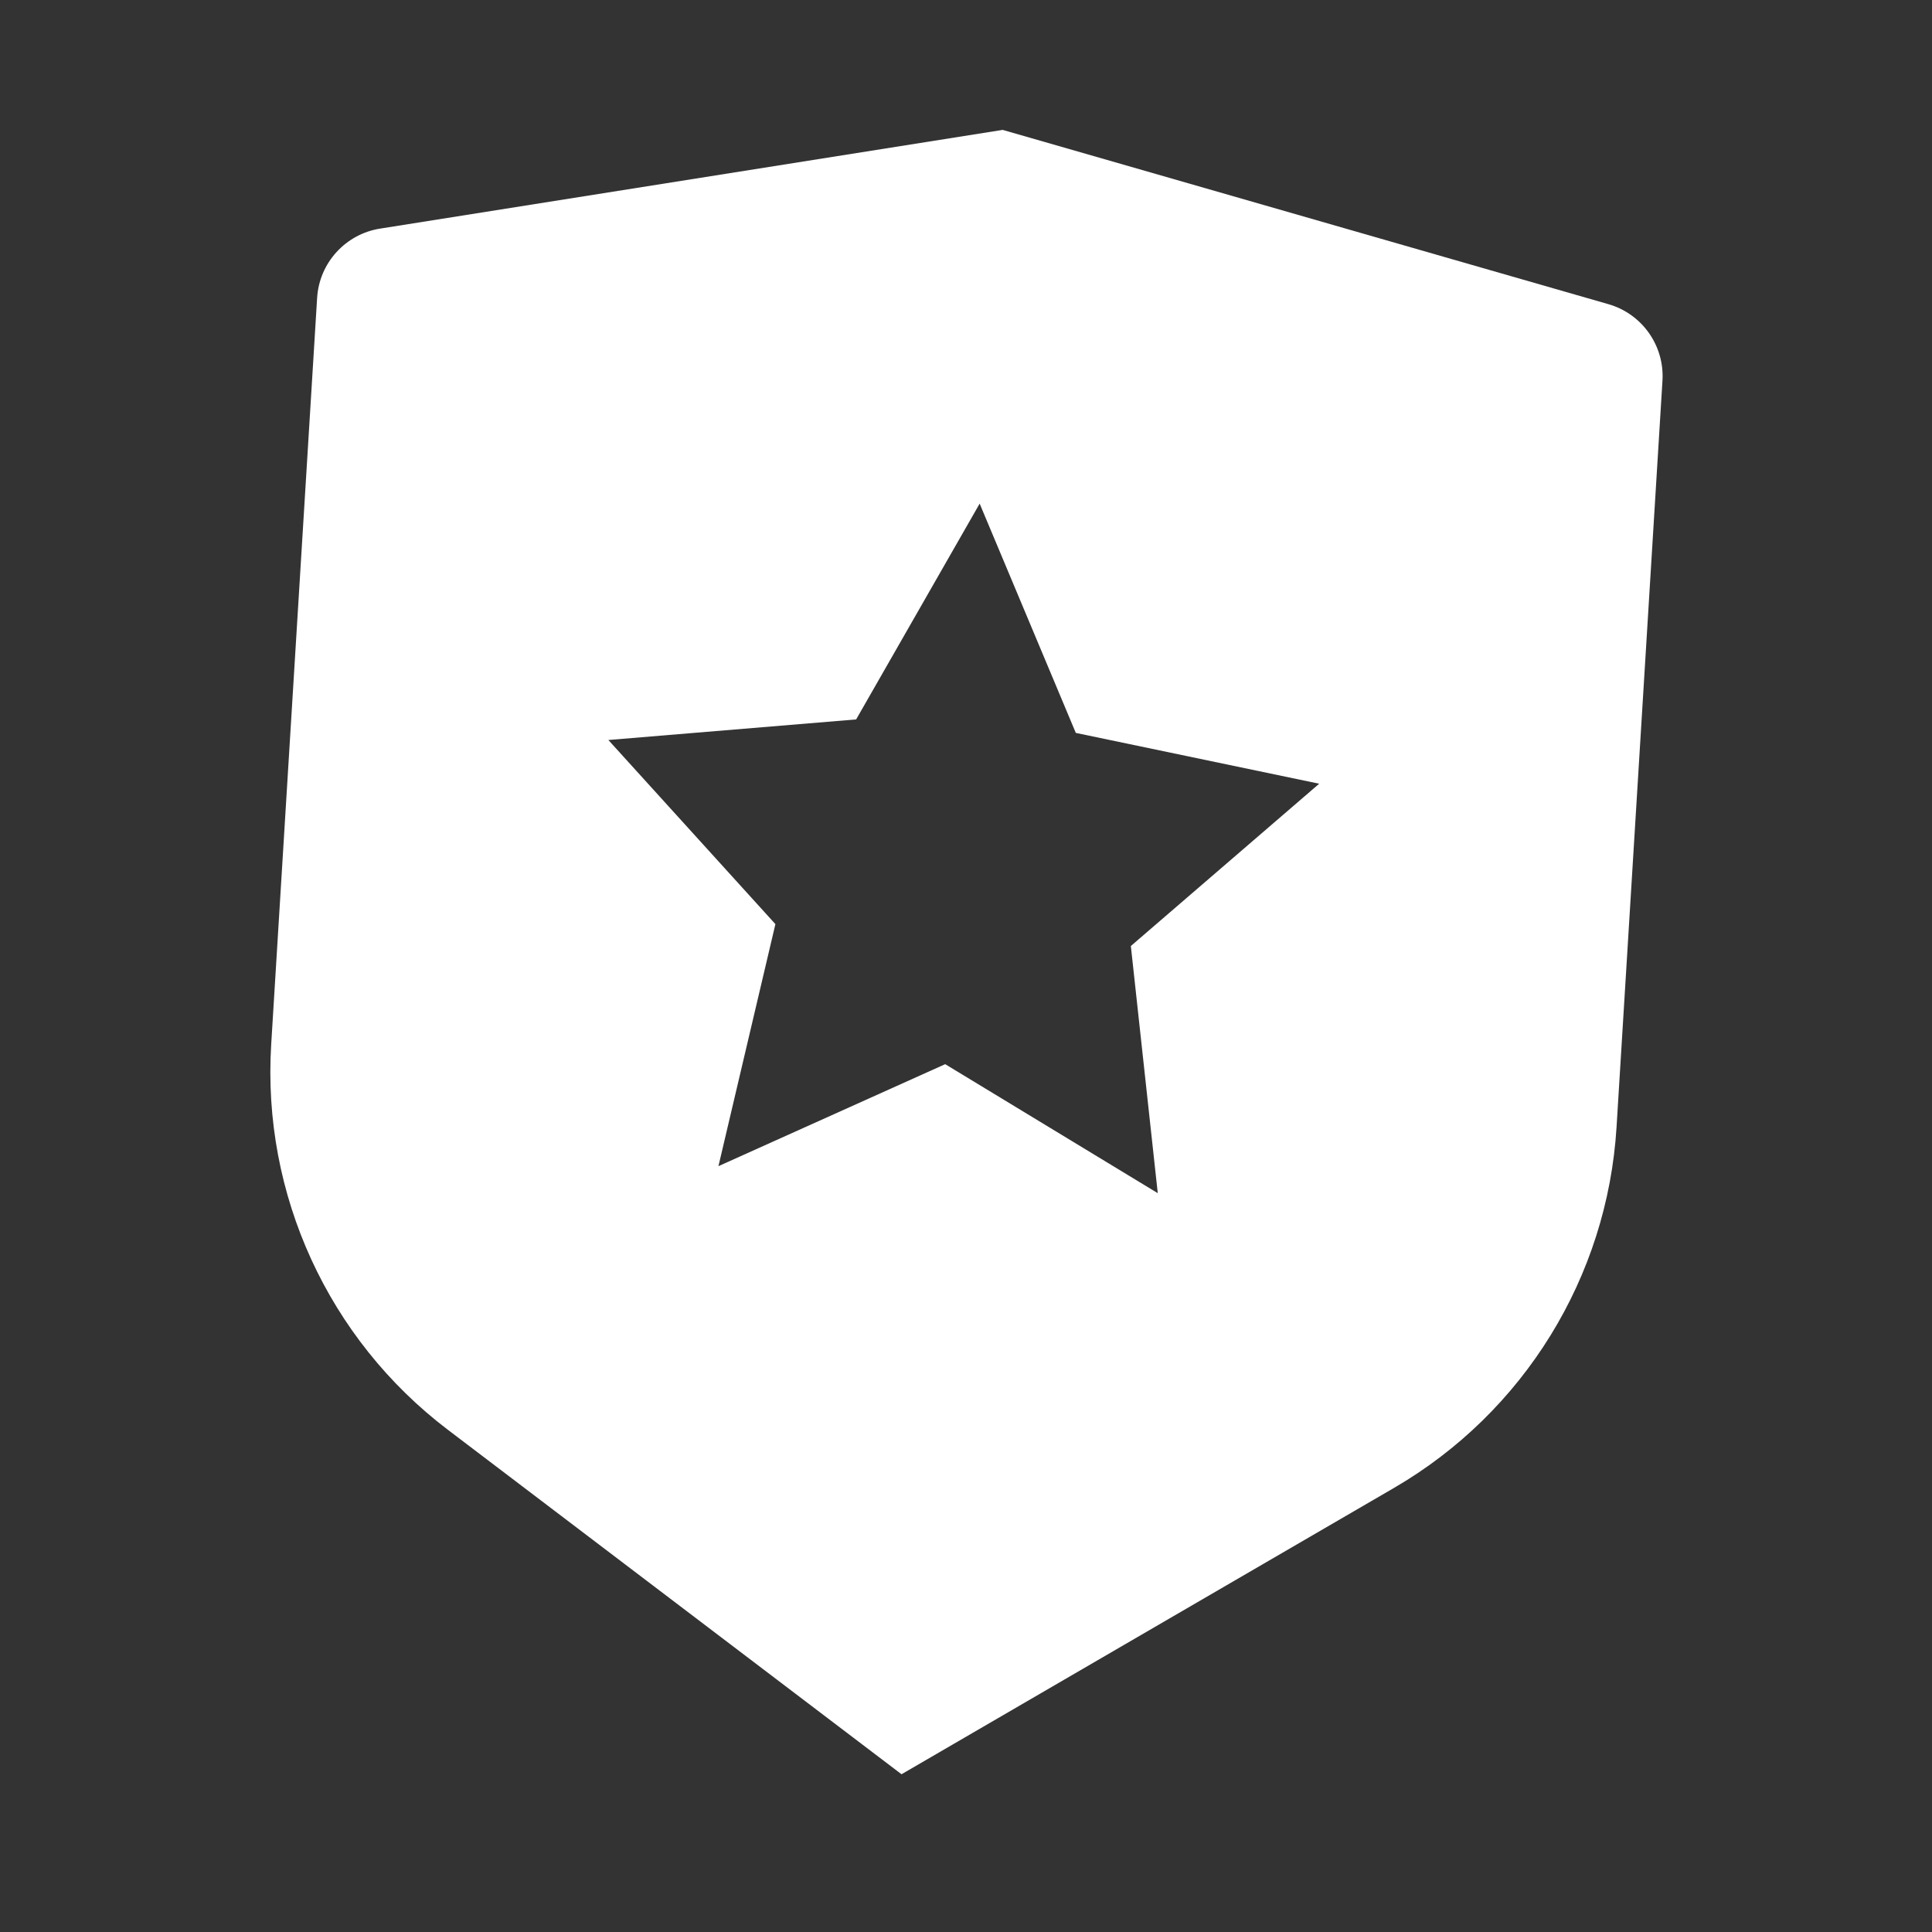 <svg xmlns="http://www.w3.org/2000/svg" width="43" height="43" viewBox="0 0 43 43" fill="none">
<rect x="0" y="0" width="43" height="43" fill="#333333" stroke="none"/>
<g clip-path="url(#clip0_395_740)">
<path d="M8.46 5.088L22.316 2.891L35.798 6.77C36.549 6.986 37.049 7.694 37.001 8.474L35.979 25.087C35.774 28.424 33.914 31.438 31.023 33.118L20.065 39.489L9.969 31.823C7.306 29.801 5.83 26.582 6.036 23.245L7.058 6.632C7.105 5.852 7.689 5.21 8.46 5.088ZM21.037 23.685L25.768 26.556L25.169 21.055L29.361 17.443L23.944 16.312L21.804 11.209L19.055 16.012L13.54 16.47L17.258 20.568L15.99 25.955L21.037 23.685Z" fill="white"/>
</g>
<defs>
<clipPath id="clip0_395_740">
<rect width="40" height="40" fill="white" transform="translate(2.456) rotate(3.52)"/>
</clipPath>
</defs>
</svg>